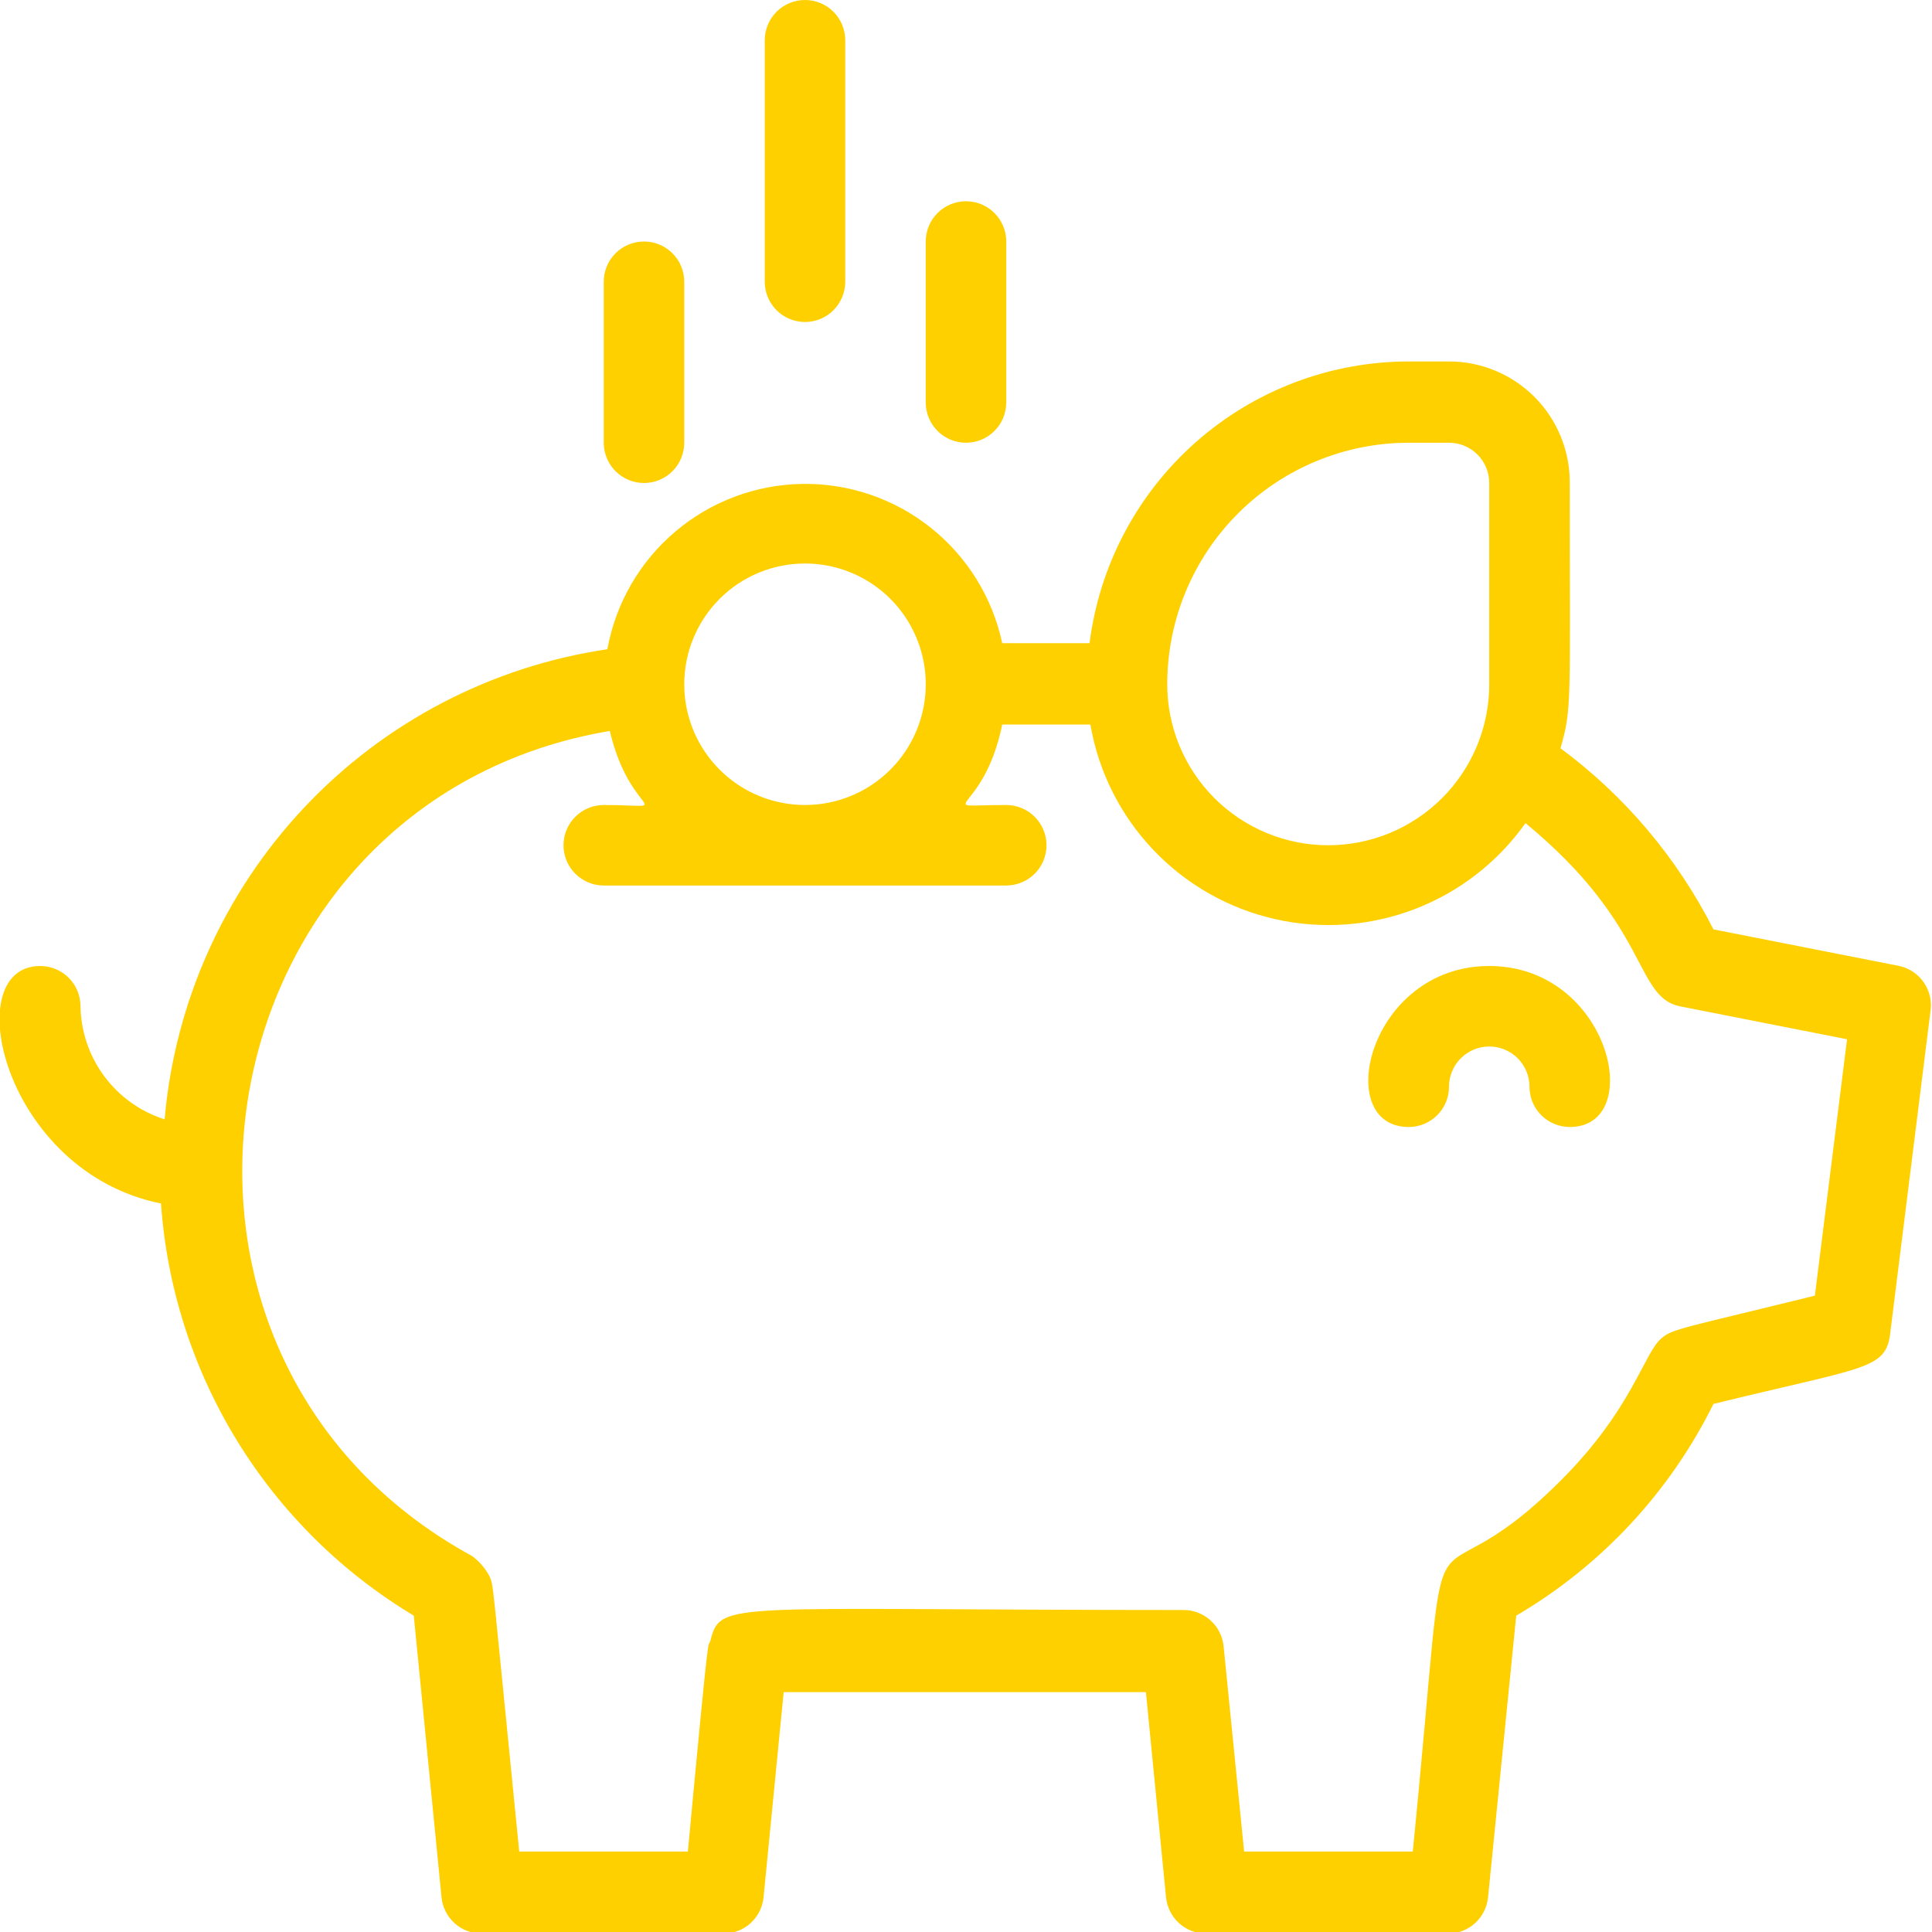 <?xml version="1.0" encoding="UTF-8"?> <svg xmlns="http://www.w3.org/2000/svg" width="512" height="512" viewBox="0 0 512 512" fill="none"> <g clip-path="url(#clip0_689_2)"> <path d="M503.36 256L454.08 246.294C444.484 227.361 430.605 210.925 413.546 198.294C416.64 187.627 416 186.347 416 127.787C416 119.3 412.628 111.161 406.627 105.16C400.626 99.159 392.487 95.787 384 95.787H373.333C352.562 95.806 332.511 103.4 316.939 117.146C301.367 130.892 291.343 149.846 288.746 170.454H265.6C263.025 158.371 256.335 147.556 246.673 139.857C237.011 132.158 224.975 128.053 212.622 128.242C200.269 128.43 188.365 132.902 178.942 140.893C169.52 148.883 163.164 159.897 160.96 172.054C130.238 176.593 101.945 191.36 80.653 213.967C59.362 236.575 46.317 265.702 43.626 296.64C37.24 294.608 31.652 290.622 27.652 285.244C23.652 279.866 21.442 273.368 21.333 266.667C21.333 263.838 20.209 261.125 18.209 259.125C16.209 257.124 13.495 256 10.666 256C-11.414 256 0.96 310.614 42.666 318.934C44.224 341.185 51.126 362.733 62.787 381.748C74.449 400.763 90.526 416.684 109.653 428.16L117.013 502.827C117.278 505.467 118.518 507.914 120.491 509.689C122.463 511.464 125.026 512.44 127.68 512.427H191.68C194.333 512.44 196.896 511.464 198.869 509.689C200.841 507.914 202.081 505.467 202.346 502.827L207.68 448.427H303.68L309.013 502.827C309.278 505.467 310.518 507.914 312.491 509.689C314.463 511.464 317.026 512.44 319.68 512.427H383.68C386.333 512.44 388.896 511.464 390.869 509.689C392.841 507.914 394.081 505.467 394.346 502.827L401.813 428.16C424.337 414.96 442.506 395.456 454.08 372.054C494.08 362.24 499.733 362.987 500.906 353.494L511.573 268.16C512.02 265.468 511.418 262.706 509.89 260.444C508.362 258.182 506.025 256.591 503.36 256ZM373.333 117.334H384C386.829 117.334 389.542 118.458 391.542 120.458C393.543 122.458 394.666 125.171 394.666 128V181.334C394.666 192.65 390.171 203.502 382.17 211.504C374.168 219.505 363.316 224 352 224C340.684 224 329.831 219.505 321.83 211.504C313.828 203.502 309.333 192.65 309.333 181.334C309.333 164.36 316.076 148.081 328.078 136.079C340.081 124.077 356.359 117.334 373.333 117.334ZM213.333 149.334C219.662 149.334 225.849 151.211 231.111 154.727C236.374 158.243 240.475 163.241 242.897 169.088C245.319 174.935 245.953 181.369 244.718 187.577C243.484 193.784 240.436 199.486 235.961 203.961C231.485 208.436 225.783 211.484 219.576 212.719C213.369 213.954 206.934 213.32 201.087 210.898C195.24 208.476 190.242 204.374 186.726 199.112C183.21 193.85 181.333 187.663 181.333 181.334C181.333 172.847 184.705 164.708 190.706 158.706C196.707 152.705 204.846 149.334 213.333 149.334ZM480.96 343.36C446.4 351.894 443.306 352.107 440.426 354.56C435.626 358.4 432.853 373.12 413.653 392.32C374.4 431.574 385.173 382.827 374.4 490.667H329.706L324.266 436.267C324.001 433.627 322.761 431.18 320.789 429.405C318.817 427.63 316.253 426.654 313.6 426.667C192.32 426.667 191.04 424 188.266 434.774C187.52 437.44 188.266 426.88 182.293 490.667H137.6C130.133 416 130.88 420.48 129.706 417.707C128.601 415.605 127.033 413.781 125.12 412.374C27.413 359.04 52.8 212.054 161.6 193.707C167.146 217.067 180.053 213.334 160 213.334C157.171 213.334 154.458 214.458 152.457 216.458C150.457 218.458 149.333 221.171 149.333 224C149.333 226.829 150.457 229.543 152.457 231.543C154.458 233.543 157.171 234.667 160 234.667H266.666C269.495 234.667 272.209 233.543 274.209 231.543C276.209 229.543 277.333 226.829 277.333 224C277.333 221.171 276.209 218.458 274.209 216.458C272.209 214.458 269.495 213.334 266.666 213.334C245.973 213.334 260.586 216.64 265.6 192H288.96C291.105 204.47 296.897 216.023 305.606 225.202C314.314 234.38 325.548 240.771 337.887 243.568C350.227 246.365 363.118 245.441 374.933 240.914C386.747 236.387 396.955 228.46 404.266 218.134C437.333 245.334 433.066 264.107 445.12 266.667L489.493 275.414L480.96 343.36Z" fill="#FFD000"></path> <path d="M394.666 256C362.666 256 352.853 298.667 373.333 298.667C376.162 298.667 378.875 297.543 380.876 295.542C382.876 293.542 384 290.829 384 288C384 285.171 385.124 282.458 387.124 280.458C389.124 278.457 391.837 277.333 394.666 277.333C397.495 277.333 400.208 278.457 402.209 280.458C404.209 282.458 405.333 285.171 405.333 288C405.333 290.829 406.457 293.542 408.457 295.542C410.458 297.543 413.171 298.667 416 298.667C436.373 298.667 426.666 256 394.666 256Z" fill="#FFD000"></path> <path d="M266.666 106.666V64C266.666 61.171 265.543 58.458 263.542 56.457C261.542 54.457 258.829 53.333 256 53.333C253.171 53.333 250.458 54.457 248.457 56.457C246.457 58.458 245.333 61.171 245.333 64V106.666C245.333 109.495 246.457 112.208 248.457 114.209C250.458 116.209 253.171 117.333 256 117.333C258.829 117.333 261.542 116.209 263.542 114.209C265.543 112.208 266.666 109.495 266.666 106.666Z" fill="#FFD000"></path> <path d="M181.333 117.333V74.667C181.333 71.838 180.21 69.125 178.209 67.124C176.209 65.124 173.496 64 170.667 64C167.838 64 165.125 65.124 163.124 67.124C161.124 69.125 160 71.838 160 74.667V117.333C160 120.162 161.124 122.875 163.124 124.876C165.125 126.876 167.838 128 170.667 128C173.496 128 176.209 126.876 178.209 124.876C180.21 122.875 181.333 120.162 181.333 117.333Z" fill="#FFD000"></path> <path d="M223.999 74.667V10.667C223.999 7.838 222.876 5.125 220.875 3.124C218.875 1.124 216.162 0 213.333 0C210.504 0 207.791 1.124 205.79 3.124C203.79 5.125 202.666 7.838 202.666 10.667V74.667C202.666 77.496 203.79 80.209 205.79 82.209C207.791 84.21 210.504 85.333 213.333 85.333C216.162 85.333 218.875 84.21 220.875 82.209C222.876 80.209 223.999 77.496 223.999 74.667Z" fill="#FFD000"></path> </g> <defs> <clipPath id="clip0_689_2"> <rect width="512" height="512" fill="white"></rect> </clipPath> </defs> </svg> 